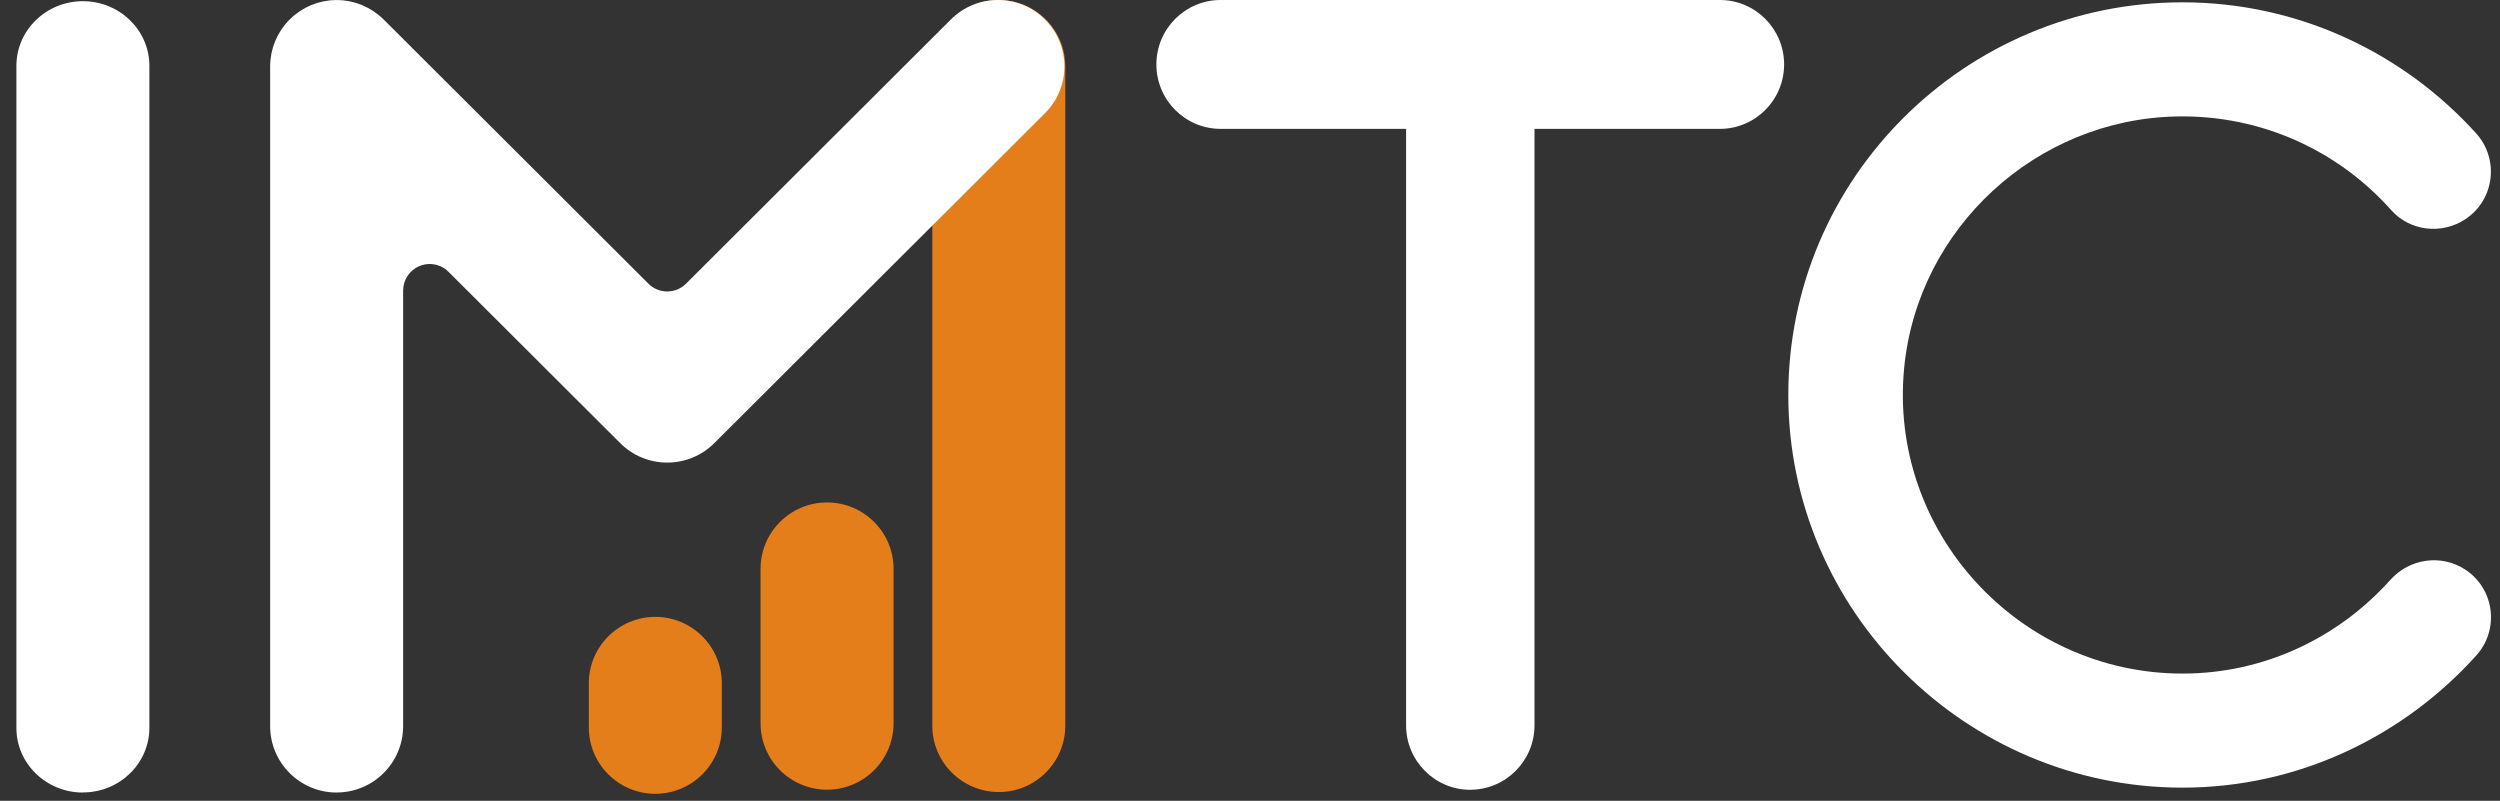 <svg width="128" height="41" viewBox="0 0 128 41" fill="none" xmlns="http://www.w3.org/2000/svg">
<rect x="0" y="0" width="128" height="41" fill="#333333" stroke="none"/>
<path d="M4.244 40.578C2.367 40.578 0.84 39.095 0.84 37.274V3.368C0.84 1.544 2.367 0.061 4.244 0.061C6.121 0.061 7.648 1.544 7.648 3.365V37.268C7.648 39.09 6.121 40.573 4.244 40.573V40.578Z" fill="white"/>
<path d="M42.346 40.433C40.468 40.433 38.941 38.909 38.941 37.036V29.121C38.941 27.248 40.468 25.725 42.346 25.725C44.223 25.725 45.75 27.248 45.75 29.121V37.036C45.75 38.909 44.223 40.433 42.346 40.433Z" fill="#E47E1B"/>
<path d="M33.553 40.643C31.675 40.643 30.148 39.12 30.148 37.247V34.981C30.148 33.107 31.675 31.584 33.553 31.584C35.43 31.584 36.957 33.107 36.957 34.981V37.247C36.957 39.12 35.43 40.643 33.553 40.643Z" fill="#E47E1B"/>
<path d="M51.139 40.552C49.261 40.552 47.734 39.029 47.734 37.156V3.397C47.734 1.523 49.261 0 51.139 0C53.016 0 54.543 1.523 54.543 3.397V37.156C54.543 39.029 53.016 40.552 51.139 40.552Z" fill="#E47E1B"/>
<path d="M17.236 40.578C15.359 40.578 13.832 39.055 13.832 37.181V3.399C13.832 3.285 13.838 3.173 13.849 3.064C13.849 3.058 13.892 2.771 13.898 2.731L13.979 2.415L14.091 2.1L14.235 1.799L14.404 1.515C14.427 1.48 14.577 1.282 14.577 1.282C14.743 1.076 14.904 0.915 15.08 0.772C15.086 0.766 15.181 0.697 15.186 0.694C15.27 0.631 15.307 0.602 15.344 0.577L15.626 0.407L15.934 0.261L16.247 0.149C16.247 0.149 16.529 0.077 16.566 0.069L16.903 0.017C16.995 0.009 17.095 0.006 17.193 0.003H17.297C17.374 0.003 17.472 0.009 17.57 0.017L17.906 0.069C17.938 0.075 18.225 0.149 18.225 0.149L18.527 0.258L18.832 0.402L19.122 0.574C19.163 0.6 19.197 0.628 19.234 0.657L19.352 0.743C19.476 0.841 19.559 0.915 19.64 0.995L33.199 14.524C33.466 14.791 33.814 14.923 34.162 14.923C34.51 14.923 34.858 14.791 35.125 14.524L48.687 0.995C49.331 0.353 50.185 0 51.094 0C52.002 0 52.859 0.353 53.5 0.995C54.141 1.638 54.498 2.49 54.498 3.397C54.498 4.303 54.144 5.158 53.5 5.798L36.571 22.689C35.927 23.331 35.073 23.684 34.165 23.684C33.256 23.684 32.4 23.331 31.756 22.689L22.963 13.916C22.702 13.655 22.354 13.517 22 13.517C21.825 13.517 21.647 13.552 21.48 13.621C20.971 13.83 20.64 14.326 20.64 14.877V37.179C20.64 39.052 19.114 40.575 17.236 40.575V40.578Z" fill="white"/>
<g clip-path="url(#clip0_1837_16979)">
<path d="M91.562 20.222C91.562 9.104 100.638 0.119 111.742 0.119C117.692 0.119 123.059 2.718 126.774 6.823C127.975 8.149 127.721 10.232 126.227 11.223C125.02 12.024 123.392 11.839 122.429 10.757C119.74 7.735 115.808 5.877 111.451 5.962C104.254 6.104 98.201 11.672 97.496 18.807C96.661 27.232 103.379 34.487 111.745 34.487C115.959 34.487 119.754 32.629 122.38 29.695C123.367 28.593 124.998 28.352 126.229 29.17H126.232C127.724 30.161 127.98 32.237 126.783 33.564C123.067 37.686 117.698 40.327 111.745 40.327C100.638 40.327 91.562 31.286 91.562 20.225V20.222Z" fill="white"/>
</g>
<g clip-path="url(#clip1_1837_16979)">
<path d="M75.279 40.438C73.466 40.438 71.992 38.959 71.992 37.139V3.302C71.992 1.482 73.466 0 75.279 0C77.092 0 78.566 1.479 78.566 3.299V37.137C78.566 38.956 77.092 40.435 75.279 40.435V40.438Z" fill="white"/>
<path d="M59.207 3.299C59.207 1.479 60.681 0 62.494 0H88.06C89.873 0 91.347 1.479 91.347 3.299C91.347 5.118 89.873 6.598 88.06 6.598H62.494C60.681 6.598 59.207 5.118 59.207 3.299Z" fill="white"/>
</g>
<defs>
<clipPath id="clip0_1837_16979">
<rect width="36.291" height="40.438" fill="white" transform="translate(91.562)"/>
</clipPath>
<clipPath id="clip1_1837_16979">
<rect width="32.143" height="40.438" fill="white" transform="translate(59.207)"/>
</clipPath>
</defs>
</svg>
